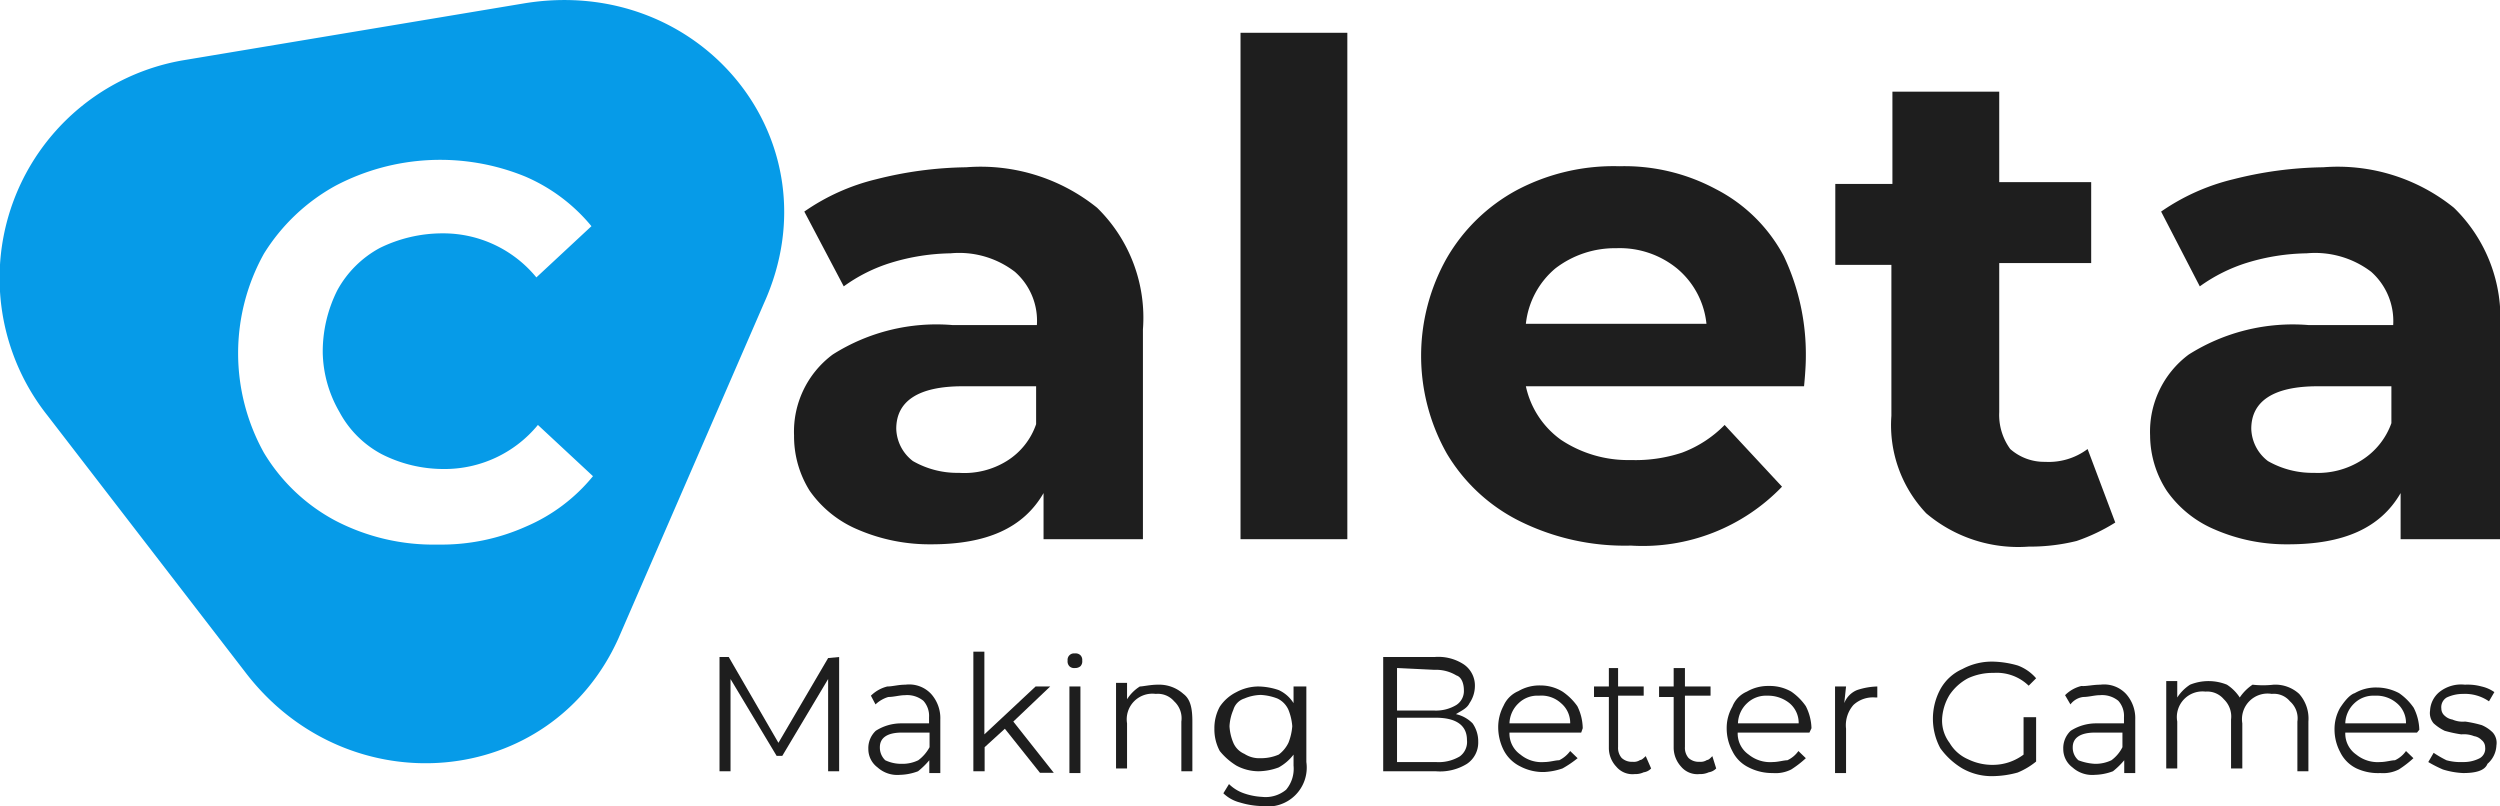 <svg xmlns="http://www.w3.org/2000/svg" viewBox="0 0 97.6 31.47"><defs><style>.cls-1{fill:#1e1e1e;}.cls-2{fill:#069be8;}</style></defs><g id="Camada_2" data-name="Camada 2"><g id="Camada_1-2" data-name="Camada 1"><g id="Camada_1-3" data-name="Camada 1"><path class="cls-1" d="M37.72,6.53a7.25,7.25,0,0,1,5.11,1.58,6,6,0,0,1,1.79,4.75v8.19H40.74v-1.8c-.79,1.37-2.23,2-4.38,2a7.07,7.07,0,0,1-2.88-.58,4.34,4.34,0,0,1-1.87-1.51A4,4,0,0,1,31,17a3.75,3.75,0,0,1,1.51-3.16,7.56,7.56,0,0,1,4.67-1.15h3.3a2.54,2.54,0,0,0-.86-2.08,3.57,3.57,0,0,0-2.51-.72,8.35,8.35,0,0,0-2.3.36,6.29,6.29,0,0,0-1.87.93L31.4,8.26A8.31,8.31,0,0,1,34.2,7,15,15,0,0,1,37.72,6.53Zm-.28,11.93A3.14,3.14,0,0,0,39.3,18a2.73,2.73,0,0,0,1.15-1.44V15.08H37.58c-1.73,0-2.59.58-2.59,1.66A1.64,1.64,0,0,0,35.64,18,3.48,3.48,0,0,0,37.44,18.46Z"/><path class="cls-1" d="M48.43,1.28H52.6V21.05H48.43Z"/><path class="cls-1" d="M70.5,13.93c0,.08,0,.44-.07,1.15H59.57a3.47,3.47,0,0,0,1.37,2.09,4.73,4.73,0,0,0,2.73.79,5.78,5.78,0,0,0,2-.29,4.56,4.56,0,0,0,1.66-1.08L69.57,19a7.54,7.54,0,0,1-5.9,2.3,9.23,9.23,0,0,1-4.31-.94,6.87,6.87,0,0,1-2.88-2.66,7.76,7.76,0,0,1,0-7.62,7,7,0,0,1,2.74-2.66,8.09,8.09,0,0,1,4-.93A7.55,7.55,0,0,1,67,7.39,6.21,6.21,0,0,1,69.64,10,8.94,8.94,0,0,1,70.5,13.93ZM63.1,9.69a3.81,3.81,0,0,0-2.38.79,3.28,3.28,0,0,0-1.15,2.16h7.05a3.24,3.24,0,0,0-1.15-2.16A3.54,3.54,0,0,0,63.1,9.69Z"/><path class="cls-1" d="M82.58,20.4a7.29,7.29,0,0,1-1.51.72,7.6,7.6,0,0,1-1.87.22,5.56,5.56,0,0,1-4-1.3,5,5,0,0,1-1.36-3.81V10.34H71.65V7.18h2.23V3.58h4.17V7.11h3.59v3.16H78.05v5.82a2.26,2.26,0,0,0,.43,1.44,2,2,0,0,0,1.36.5,2.53,2.53,0,0,0,1.66-.5Z"/><path class="cls-1" d="M90.7,6.53a7.22,7.22,0,0,1,5.1,1.58,6,6,0,0,1,1.8,4.75v8.19H93.72v-1.8c-.79,1.37-2.23,2-4.39,2a7,7,0,0,1-2.87-.58,4.34,4.34,0,0,1-1.87-1.51A4,4,0,0,1,83.94,17a3.75,3.75,0,0,1,1.51-3.16,7.6,7.6,0,0,1,4.67-1.15h3.31a2.57,2.57,0,0,0-.86-2.08,3.62,3.62,0,0,0-2.52-.72,8.35,8.35,0,0,0-2.3.36,6.41,6.41,0,0,0-1.87.93L84.37,8.26A8.36,8.36,0,0,1,87.18,7,15,15,0,0,1,90.7,6.53Zm-.36,11.93a3.18,3.18,0,0,0,1.87-.5,2.83,2.83,0,0,0,1.15-1.44V15.08H90.48c-1.72,0-2.59.58-2.59,1.66A1.64,1.64,0,0,0,88.54,18,3.5,3.5,0,0,0,90.34,18.46Z"/><path class="cls-2" d="M20.47.13,7.11,2.36A8.63,8.63,0,0,0,1.86,16.23L9.62,26.3c4,5.17,11.86,4.52,14.52-1.37l5.68-13.08C32.69,5.52,27.38-1,20.47.13Zm.08,20.42a8.08,8.08,0,0,1-3.45.71,8.29,8.29,0,0,1-4-.93,7.19,7.19,0,0,1-2.8-2.66,8,8,0,0,1,0-7.76,7.59,7.59,0,0,1,2.8-2.66,8.77,8.77,0,0,1,7.4-.36,6.84,6.84,0,0,1,2.59,1.94l-2.15,2a4.7,4.7,0,0,0-3.67-1.72,5.54,5.54,0,0,0-2.44.57,4.12,4.12,0,0,0-1.66,1.65,5.33,5.33,0,0,0-.57,2.45,4.79,4.79,0,0,0,.65,2.3,4,4,0,0,0,1.65,1.65,5.33,5.33,0,0,0,2.44.58A4.71,4.71,0,0,0,21,16.59l2.15,2A6.83,6.83,0,0,1,20.55,20.55Z"/><path class="cls-1" d="M32.76,25.65v4.46h-.43v-3.6l-1.79,3h-.22l-1.8-3v3.6h-.43V25.65h.36L30.39,29l1.94-3.31Z"/><path class="cls-1" d="M35.35,26.73a1.17,1.17,0,0,1,1,.36,1.42,1.42,0,0,1,.36,1v2.09h-.43v-.5a3,3,0,0,1-.44.43,2.13,2.13,0,0,1-.71.14,1.15,1.15,0,0,1-.87-.29.89.89,0,0,1-.36-.72.93.93,0,0,1,.29-.71,1.84,1.84,0,0,1,1-.29h1.08V28a.88.88,0,0,0-.22-.64,1,1,0,0,0-.72-.22c-.21,0-.43.07-.65.07a1.24,1.24,0,0,0-.5.29L34,27.16a1.4,1.4,0,0,1,.64-.36C34.85,26.8,35.06,26.73,35.35,26.73Zm-.14,3.09a1.41,1.41,0,0,0,.64-.14,1.55,1.55,0,0,0,.44-.51V28.6H35.21c-.58,0-.86.21-.86.57a.68.68,0,0,0,.21.51A1.46,1.46,0,0,0,35.21,29.82Z"/><path class="cls-1" d="M39.23,28.45l-.79.72v.94H38V25.44h.43v3.23l2-1.87H41l-1.44,1.37,1.58,2H40.6Z"/><path class="cls-1" d="M41.75,26.8h.43v3.38h-.43Zm.21-.72a.26.26,0,0,1-.21-.07.27.27,0,0,1-.07-.22.25.25,0,0,1,.28-.28.27.27,0,0,1,.22.07.26.26,0,0,1,.07.21.27.27,0,0,1-.07.22A.32.32,0,0,1,42,26.08Z"/><path class="cls-1" d="M45.2,26.73a1.42,1.42,0,0,1,1,.36c.28.21.35.57.35,1.08v1.94h-.43V28.17a.9.9,0,0,0-.28-.79.84.84,0,0,0-.72-.29A1,1,0,0,0,44,28.24V30h-.43V26.66H44v.64a1.59,1.59,0,0,1,.5-.5C44.62,26.8,44.91,26.73,45.2,26.73Z"/><path class="cls-1" d="M51,26.8v2.95a1.52,1.52,0,0,1-1.73,1.72,3.22,3.22,0,0,1-.86-.14,1.44,1.44,0,0,1-.65-.36l.22-.36a1.55,1.55,0,0,0,.58.36,2.55,2.55,0,0,0,.71.14,1.25,1.25,0,0,0,.94-.28,1.27,1.27,0,0,0,.29-.94v-.43a1.86,1.86,0,0,1-.58.5,2.31,2.31,0,0,1-.79.15,1.83,1.83,0,0,1-.86-.22,2.54,2.54,0,0,1-.65-.57,1.78,1.78,0,0,1-.21-.87,1.74,1.74,0,0,1,.21-.86,1.67,1.67,0,0,1,.65-.57,1.83,1.83,0,0,1,.86-.22,2.59,2.59,0,0,1,.79.14,1.34,1.34,0,0,1,.58.51V26.8Zm-1.73,2.8a1.74,1.74,0,0,0,.65-.14A1.26,1.26,0,0,0,50.3,29a2.19,2.19,0,0,0,.15-.65,2.13,2.13,0,0,0-.15-.64.88.88,0,0,0-.43-.44,2.1,2.1,0,0,0-.65-.14,1.73,1.73,0,0,0-.64.14.65.65,0,0,0-.43.44,1.86,1.86,0,0,0-.15.64,1.92,1.92,0,0,0,.15.65.82.82,0,0,0,.43.43A1.07,1.07,0,0,0,49.22,29.6Z"/><path class="cls-1" d="M56.84,27.88a1.31,1.31,0,0,1,.65.36,1.23,1.23,0,0,1,.22.72,1,1,0,0,1-.44.86,2,2,0,0,1-1.22.29H54V25.65h2a1.81,1.81,0,0,1,1.15.29,1,1,0,0,1,.43.86,1.19,1.19,0,0,1-.21.65C57.27,27.66,57.06,27.74,56.84,27.88Zm-2.3-1.8v1.66H56a1.54,1.54,0,0,0,.86-.22.65.65,0,0,0,.29-.58c0-.21-.07-.5-.29-.57a1.54,1.54,0,0,0-.86-.22l-1.44-.07Zm1.51,3.67a1.61,1.61,0,0,0,.94-.22.7.7,0,0,0,.28-.64c0-.58-.43-.87-1.22-.87H54.54v1.73Z"/><path class="cls-1" d="M61.73,28.6h-2.8a1,1,0,0,0,.43.86,1.29,1.29,0,0,0,.93.29c.22,0,.43-.07.58-.07a1.17,1.17,0,0,0,.43-.36l.29.28A4.17,4.17,0,0,1,61,30a2.55,2.55,0,0,1-.72.14,1.91,1.91,0,0,1-.93-.22,1.44,1.44,0,0,1-.65-.64,2,2,0,0,1-.21-.87,1.77,1.77,0,0,1,.21-.86,1.1,1.1,0,0,1,.58-.57,1.62,1.62,0,0,1,.86-.22A1.64,1.64,0,0,1,61,27a2.25,2.25,0,0,1,.58.57,2,2,0,0,1,.21.86Zm-1.65-1.44a1.05,1.05,0,0,0-.79.29,1.12,1.12,0,0,0-.36.79H61.3a1,1,0,0,0-.36-.79A1.13,1.13,0,0,0,60.08,27.16Z"/><path class="cls-1" d="M64.46,30a.48.48,0,0,1-.29.15.76.76,0,0,1-.35.07.82.82,0,0,1-.72-.29,1.06,1.06,0,0,1-.29-.72v-2h-.58V26.8h.58v-.72h.36v.72h1v.36h-1v2a.6.6,0,0,0,.14.43.58.58,0,0,0,.43.15.43.43,0,0,0,.29-.07c.07,0,.14-.08.22-.15Z"/><path class="cls-1" d="M67,30a.51.51,0,0,1-.29.15.8.8,0,0,1-.36.07.83.83,0,0,1-.72-.29,1.11,1.11,0,0,1-.29-.72v-2h-.57V26.8h.57v-.72h.44v.72h1v.36h-1v2a.6.6,0,0,0,.14.43.58.58,0,0,0,.43.15.45.45,0,0,0,.29-.07c.07,0,.14-.08.21-.15Z"/><path class="cls-1" d="M70.64,28.6h-2.8a1,1,0,0,0,.43.86,1.33,1.33,0,0,0,.94.29c.21,0,.43-.07.57-.07a1.09,1.09,0,0,0,.43-.36l.29.28a4,4,0,0,1-.57.44,1.35,1.35,0,0,1-.72.14,2,2,0,0,1-.94-.22,1.37,1.37,0,0,1-.64-.64,1.87,1.87,0,0,1-.22-.87,1.67,1.67,0,0,1,.22-.86A1.05,1.05,0,0,1,68.2,27a1.64,1.64,0,0,1,.86-.22,1.68,1.68,0,0,1,.87.22,2.21,2.21,0,0,1,.57.57,2,2,0,0,1,.22.86ZM69,27.16a1.07,1.07,0,0,0-.79.29,1.12,1.12,0,0,0-.36.79h2.37a1,1,0,0,0-.36-.79A1.33,1.33,0,0,0,69,27.16Z"/><path class="cls-1" d="M72,27.45a.9.9,0,0,1,.5-.51,2.71,2.71,0,0,1,.79-.14v.43h-.07a1.12,1.12,0,0,0-.86.29,1.2,1.2,0,0,0-.29.93v1.73h-.43V26.8h.43l-.07.65Z"/><path class="cls-1" d="M79.05,28h.44v1.73a2.86,2.86,0,0,1-.72.43,3.79,3.79,0,0,1-.94.14A2.32,2.32,0,0,1,76.61,30a2.86,2.86,0,0,1-.86-.79,2.43,2.43,0,0,1,0-2.3,1.82,1.82,0,0,1,.86-.79,2.42,2.42,0,0,1,1.22-.29,3.78,3.78,0,0,1,.94.15,1.74,1.74,0,0,1,.72.5l-.29.29a1.79,1.79,0,0,0-1.37-.5,2.29,2.29,0,0,0-1,.21,2,2,0,0,0-.72.65,2,2,0,0,0-.29.93,1.44,1.44,0,0,0,.29.94,1.55,1.55,0,0,0,.72.64,2.16,2.16,0,0,0,1,.22A2,2,0,0,0,79,29.46V28Z"/><path class="cls-1" d="M82,26.73a1.17,1.17,0,0,1,1,.36,1.42,1.42,0,0,1,.36,1v2.09h-.43v-.5a3,3,0,0,1-.44.43,2.13,2.13,0,0,1-.71.14,1.15,1.15,0,0,1-.87-.29.89.89,0,0,1-.36-.72.93.93,0,0,1,.29-.71,1.84,1.84,0,0,1,1-.29h1.08V28a.88.88,0,0,0-.22-.64,1,1,0,0,0-.72-.22c-.21,0-.43.07-.65.07a.74.74,0,0,0-.5.29l-.21-.36a1.35,1.35,0,0,1,.64-.36C81.43,26.8,81.71,26.73,82,26.73Zm-.21,3.09a1.45,1.45,0,0,0,.64-.14,1.42,1.42,0,0,0,.43-.51V28.6H81.79c-.58,0-.87.21-.87.57a.65.65,0,0,0,.22.51A2.1,2.1,0,0,0,81.79,29.82Z"/><path class="cls-1" d="M88.76,26.73a1.38,1.38,0,0,1,1,.36,1.45,1.45,0,0,1,.36,1.08v1.94h-.43V28.17a.88.88,0,0,0-.29-.79.81.81,0,0,0-.71-.29,1,1,0,0,0-1.15,1.15V30H87.1V28.09a.93.93,0,0,0-.28-.79A.85.85,0,0,0,86.1,27,1,1,0,0,0,85,28.17V30h-.43V26.59H85v.64a1.7,1.7,0,0,1,.5-.5,1.92,1.92,0,0,1,1.44,0,1.7,1.7,0,0,1,.5.5,1.83,1.83,0,0,1,.5-.5A3.6,3.6,0,0,0,88.76,26.73Z"/><path class="cls-1" d="M94.36,28.6h-2.8a1,1,0,0,0,.43.86,1.33,1.33,0,0,0,.94.29c.21,0,.43-.07.57-.07a1.09,1.09,0,0,0,.43-.36l.29.28a4,4,0,0,1-.57.44,1.35,1.35,0,0,1-.72.14A2,2,0,0,1,92,30a1.37,1.37,0,0,1-.64-.64,1.87,1.87,0,0,1-.22-.87,1.67,1.67,0,0,1,.22-.86c.14-.21.35-.5.57-.57a1.64,1.64,0,0,1,.86-.22,1.87,1.87,0,0,1,.87.22,2.21,2.21,0,0,1,.57.57,2,2,0,0,1,.22.86Zm-1.65-1.44a1.07,1.07,0,0,0-.79.29,1.12,1.12,0,0,0-.36.79h2.37a1,1,0,0,0-.36-.79A1.22,1.22,0,0,0,92.71,27.16Z"/><path class="cls-1" d="M96.16,30.18a3.13,3.13,0,0,1-.79-.14,5,5,0,0,1-.57-.29l.21-.36a4.18,4.18,0,0,0,.5.29,2.09,2.09,0,0,0,.65.07,1.35,1.35,0,0,0,.65-.15.43.43,0,0,0,.21-.43.36.36,0,0,0-.14-.28.51.51,0,0,0-.29-.15,1.08,1.08,0,0,0-.5-.07,4.89,4.89,0,0,1-.65-.14,1.81,1.81,0,0,1-.43-.29.62.62,0,0,1-.14-.5,1,1,0,0,1,.36-.72,1.36,1.36,0,0,1,1-.29,2.06,2.06,0,0,1,.65.07,1.4,1.4,0,0,1,.5.22l-.21.36a1.64,1.64,0,0,0-1-.29,1.5,1.5,0,0,0-.65.14.44.44,0,0,0-.21.43.37.37,0,0,0,.14.29.56.56,0,0,0,.29.14,1,1,0,0,0,.5.08,4.54,4.54,0,0,1,.65.14,1.36,1.36,0,0,1,.43.29.61.61,0,0,1,.14.5,1,1,0,0,1-.35.72C97,30.11,96.59,30.18,96.16,30.18Z"/></g></g></g></svg>